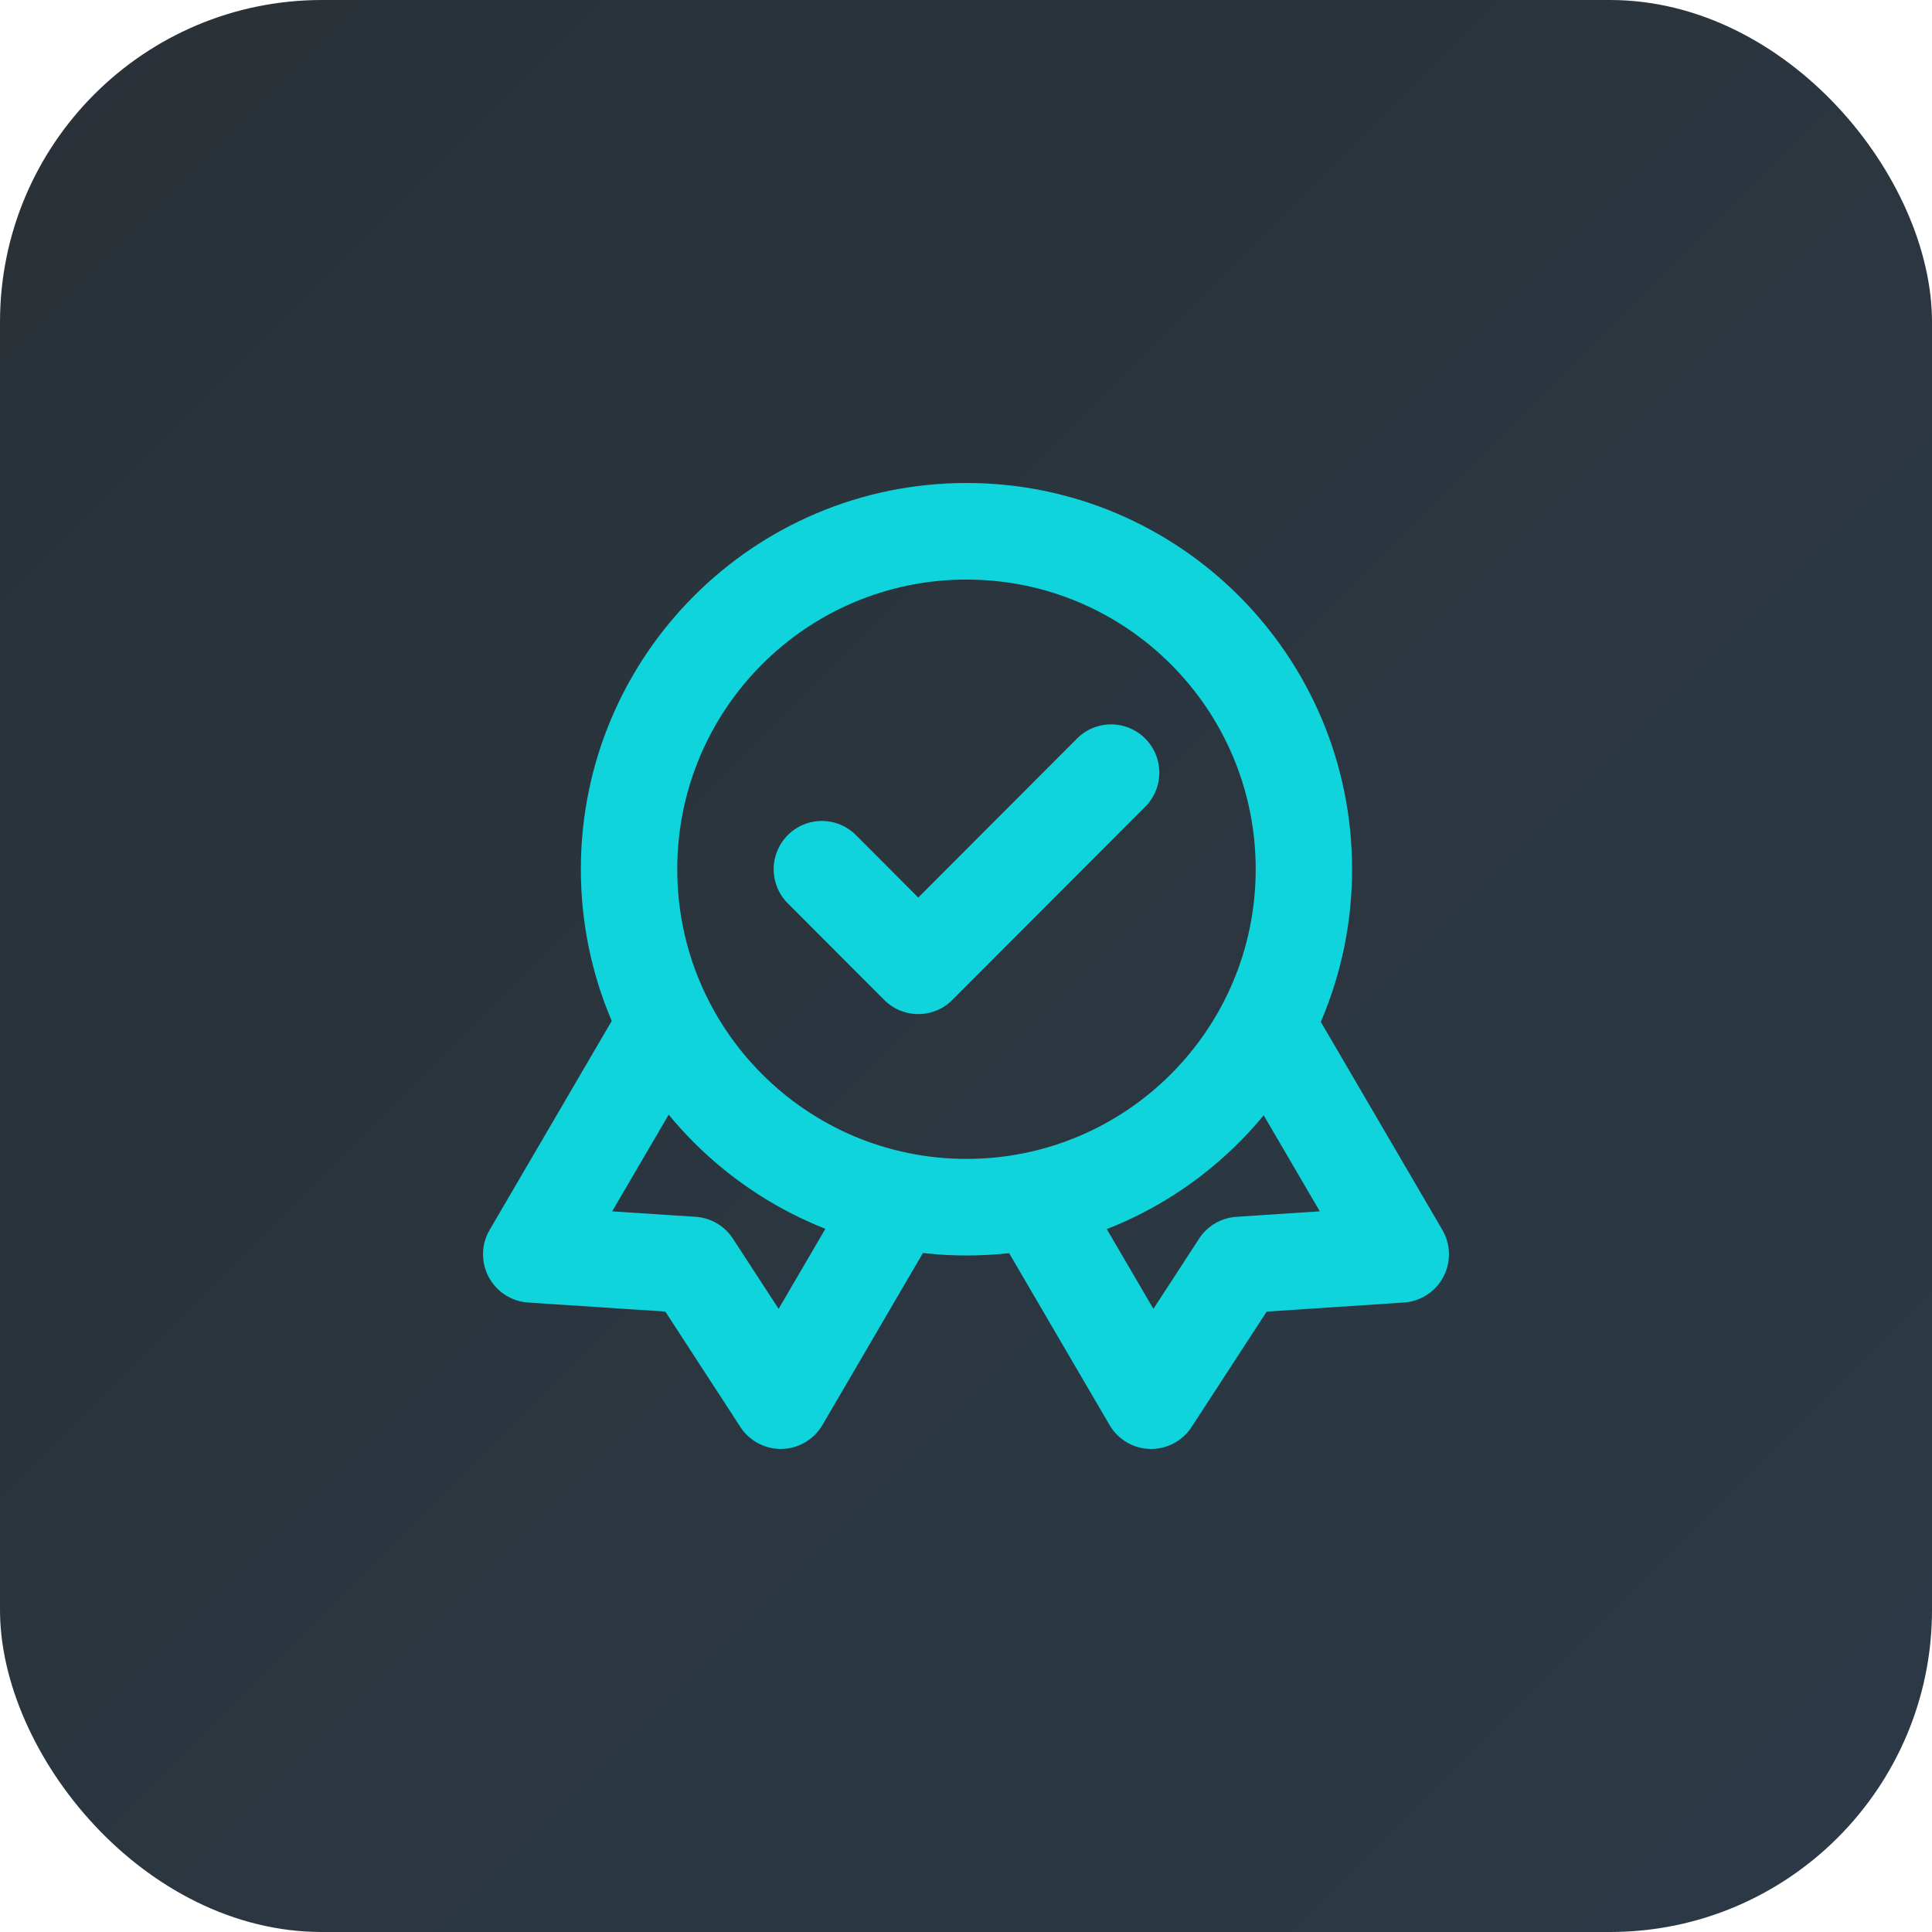 <svg xmlns="http://www.w3.org/2000/svg" width="60" height="60" fill="none"><rect width="60" height="60" fill="url(#a)" rx="10"/><path fill="#0fd4dc" fill-rule="evenodd" d="M30.015 17.999c-4.96 0-8.982 4.027-8.982 8.996 0 4.968 4.021 8.996 8.982 8.996s8.982-4.028 8.982-8.996-4.022-8.996-8.982-8.996m-11.976 8.996C18.04 20.37 23.401 15 30.015 15S41.99 20.37 41.99 26.995 36.629 38.99 30.015 38.99s-11.976-5.37-11.976-11.995" clip-rule="evenodd"/><path fill="#0fd4dc" fill-rule="evenodd" d="M35.565 22.936a1.5 1.5 0 0 1 0 2.12l-5.988 5.998a1.495 1.495 0 0 1-2.117 0l-2.994-2.999a1.5 1.5 0 0 1 0-2.12 1.495 1.495 0 0 1 2.117 0l1.935 1.939 4.93-4.938a1.495 1.495 0 0 1 2.117 0m3.259 8.012a1.496 1.496 0 0 1 2.048.536l3.923 6.714a1.502 1.502 0 0 1-1.193 2.253l-4.264.282-2.333 3.585a1.496 1.496 0 0 1-2.546-.061l-3.512-6.01a1.5 1.5 0 0 1 .536-2.051 1.496 1.496 0 0 1 2.048.536l2.289 3.916 1.419-2.18a1.5 1.5 0 0 1 1.155-.678l2.594-.171-2.7-4.62a1.5 1.5 0 0 1 .536-2.051m-17.648 0a1.5 1.5 0 0 1 .536 2.051l-2.7 4.62 2.594.17a1.5 1.5 0 0 1 1.155.678l1.42 2.18 2.297-3.932a1.496 1.496 0 0 1 2.048-.537 1.5 1.5 0 0 1 .536 2.052l-3.521 6.026a1.497 1.497 0 0 1-2.547.062l-2.332-3.586-4.264-.281a1.502 1.502 0 0 1-1.193-2.253l3.923-6.714a1.496 1.496 0 0 1 2.048-.536" clip-rule="evenodd"/><defs><linearGradient id="a" x1="0" x2="60" y1="0" y2="60" gradientUnits="userSpaceOnUse"><stop stop-color="#2a3137"/><stop offset="1" stop-color="#2b3a47"/></linearGradient></defs></svg>